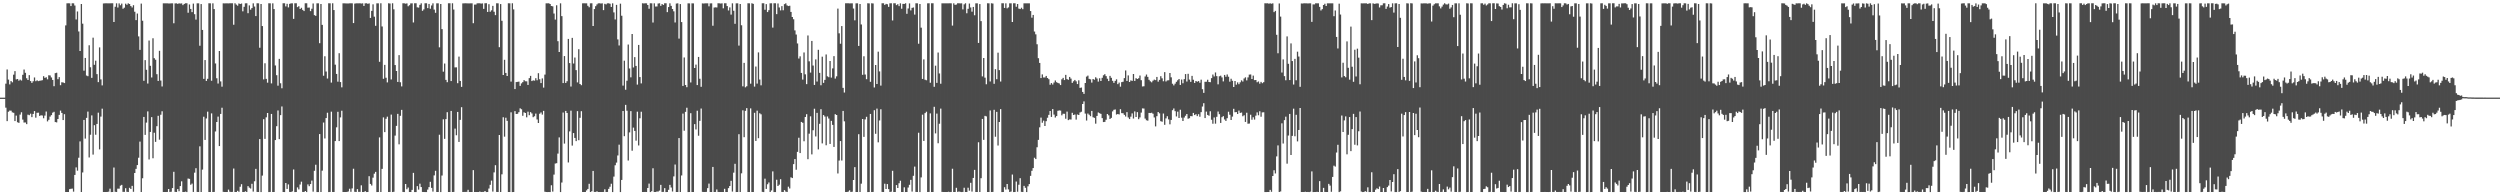 <?xml version="1.0" encoding="UTF-8"?>
<svg xmlns="http://www.w3.org/2000/svg" width="1920" height="150">
  <path d="M0 75.000h1v1.000H0zM1 75.000h1v1.000H1zM2 75.000h1v1.000H2zM3 75.000h1v1.000H3zM4 64.263h1v18.432H4zM5 53.329h1v39.697H5zM6 61.125h1v24.667H6zM7 64.828h1v20.137H7zM8 62.263h1v22.717H8zM9 63.229h1v23.110H9zM10 57.335h1v29.279H10zM11 54.648h1v38.342H11zM12 60.972h1v27.800H12zM13 60.647h1v33.273H13zM14 61.956h1v32.403H14zM15 61.143h1v26.889H15zM16 61.858h1v24.344H16zM17 57.442h1v34.431H17zM18 53.416h1v40.707H18zM19 55.886h1v38.159H19zM20 60.118h1v35.193H20zM21 61.457h1v26.628H21zM22 57.685h1v30.810H22zM23 62.249h1v25.040H23zM24 63.622h1v26.326H24zM25 62.434h1v25.063H25zM26 59.500h1v25.790H26zM27 62.370h1v27.974H27zM28 61.716h1v24.898H28zM29 62.306h1v24.213H29zM30 61.988h1v27.042H30zM31 61.823h1v26.711H31zM32 61.608h1v27.136H32zM33 58.537h1v32.304H33zM34 59.825h1v28.931H34zM35 59.358h1v26.280H35zM36 60.908h1v32.318H36zM37 57.806h1v34.197H37zM38 57.944h1v31.609H38zM39 59.482h1v28.942H39zM40 61.382h1v25.161H40zM41 66.202h1v19.656H41zM42 56.158h1v37.592H42zM43 55.875h1v38.141H43zM44 60.802h1v30.588H44zM45 59.214h1v28.983H45zM46 65.412h1v19.512H46zM47 63.176h1v23.563H47zM48 63.327h1v28.860H48zM49 63.801h1v23.925H49zM50 19.494h1v127.972H50zM51 2.550h1v144.901H51zM52 2.518h1v144.933H52zM53 2.541h1v142.706H53zM54 4.651h1v140.346H54zM55 2.531h1v142.305H55zM56 2.545h1v144.656H56zM57 4.225h1v130.126H57zM58 14.948h1v113.638H58zM59 8.803h1v122.266H59zM60 24.154h1v96.993H60zM61 39.164h1v69.424H61zM62 3.067h1v144.402H62zM63 18.155h1v114.315H63zM64 54.256h1v37.843H64zM65 44.501h1v61.958H65zM66 58.006h1v32.515H66zM67 58.521h1v27.166H67zM68 34.744h1v86.174H68zM69 51.679h1v51.803H69zM70 59.823h1v28.786H70zM71 28.915h1v89.832H71zM72 49.752h1v46.413H72zM73 46.582h1v56.916H73zM74 56.925h1v38.258H74zM75 63.066h1v23.488H75zM76 36.392h1v78.367H76zM77 60.981h1v28.571H77zM78 65.568h1v17.885H78zM79 2.662h1v144.793H79zM80 2.584h1v144.862H80zM81 2.520h1v144.921H81zM82 2.573h1v144.852H82zM83 2.570h1v144.651H83zM84 2.557h1v142.358H84zM85 2.513h1v144.994H85zM86 2.531h1v144.919H86zM87 16.908h1v111.733H87zM88 5.154h1v142.152H88zM89 2.557h1v144.889H89zM90 5.766h1v139.110H90zM91 2.628h1v142.284H91zM92 4.031h1v138.570H92zM93 2.769h1v139.199H93zM94 6.722h1v140.643H94zM95 5.889h1v141.458H95zM96 2.831h1v141.710H96zM97 3.701h1v143.603H97zM98 2.554h1v144.889H98zM99 3.078h1v141.163H99zM100 4.639h1v140.506H100zM101 5.713h1v137.036H101zM102 3.989h1v143.310H102zM103 9.002h1v123.880H103zM104 15.486h1v114.198H104zM105 10.400h1v116.380H105zM106 27.953h1v93.180H106zM107 38.319h1v70.452H107zM108 2.781h1v144.692H108zM109 15.926h1v120.982H109zM110 62.059h1v27.727H110zM111 46.179h1v57.410H111zM112 53.627h1v40.553H112zM113 64.156h1v21.375H113zM114 31.155h1v91.338H114zM115 50.551h1v50.773H115zM116 59.491h1v30.469H116zM117 29.368h1v92.196H117zM118 44.678h1v57.262H118zM119 45.877h1v63.075H119zM120 56.976h1v39.949H120zM121 62.176h1v26.761H121zM122 38.990h1v68.282H122zM123 61.823h1v26.280H123zM124 66.392h1v19.043H124zM125 2.559h1v144.882H125zM126 2.541h1v144.917H126zM127 2.545h1v144.905H127zM128 2.552h1v144.830H128zM129 2.680h1v142.479H129zM130 2.637h1v144.784H130zM131 2.547h1v144.729H131zM132 2.573h1v141.852H132zM133 17.867h1v114.061H133zM134 2.600h1v144.736H134zM135 2.550h1v144.907H135zM136 2.959h1v142.225H136zM137 2.559h1v144.317H137zM138 2.689h1v140.188H138zM139 2.625h1v136.624H139zM140 3.928h1v143.509H140zM141 3.017h1v144.427H141zM142 2.504h1v144.640H142zM143 2.527h1v144.967H143zM144 9.766h1v127.338H144zM145 3.419h1v133.930H145zM146 6.850h1v135.022H146zM147 9.313h1v131.717H147zM148 2.744h1v144.662H148zM149 10.915h1v121.710H149zM150 15.031h1v114.146H150zM151 2.552h1v144.864H151zM152 2.543h1v144.917H152zM153 35.122h1v77.273H153zM154 3.115h1v144.358H154zM155 22.975h1v107.263H155zM156 60.587h1v29.086H156zM157 46.122h1v61.338H157zM158 62.169h1v28.816H158zM159 60.507h1v25.269H159zM160 2.511h1v144.962H160zM161 2.559h1v144.884H161zM162 62.022h1v25.074H162zM163 2.536h1v144.907H163zM164 6.951h1v140.479H164zM165 48.722h1v52.229H165zM166 60.116h1v33.593H166zM167 64.149h1v25.420H167zM168 39.162h1v73.018H168zM169 62.496h1v25.021H169zM170 66.586h1v16.141H170zM171 2.573h1v144.784H171zM172 2.623h1v144.852H172zM173 2.570h1v144.910H173zM174 2.566h1v144.882H174zM175 2.596h1v143.024H175zM176 2.531h1v144.740H176zM177 2.527h1v144.944H177zM178 2.531h1v144.798H178zM179 18.981h1v110.445H179zM180 2.518h1v144.921H180zM181 3.539h1v143.900H181zM182 4.328h1v142.202H182zM183 2.676h1v144.640H183zM184 3.081h1v140.346H184zM185 2.696h1v138.780H185zM186 8.700h1v138.734H186zM187 5.232h1v142.232H187zM188 2.557h1v144.333H188zM189 2.525h1v144.953H189zM190 10.119h1v132.809H190zM191 4.168h1v139.973H191zM192 7.418h1v137.393H192zM193 6.178h1v134.997H193zM194 2.570h1v144.580H194zM195 5.017h1v134.191H195zM196 12.355h1v117.352H196zM197 2.509h1v144.917H197zM198 2.554h1v144.921H198zM199 36.676h1v70.123H199zM200 3.051h1v144.434H200zM201 20.029h1v114.846H201zM202 60.965h1v30.563H202zM203 48.571h1v58.079H203zM204 60.567h1v29.519H204zM205 63.480h1v23.312H205zM206 2.488h1v145.008H206zM207 2.559h1v144.848H207zM208 64.066h1v23.435H208zM209 2.543h1v144.907H209zM210 6.940h1v140.495H210zM211 50.272h1v57.291H211zM212 57.729h1v39.169H212zM213 65.817h1v18.999H213zM214 45.211h1v61.656H214zM215 63.945h1v24.465H215zM216 67.797h1v13.953H216zM217 2.493h1v144.981H217zM218 2.520h1v144.969H218zM219 4.891h1v135.656H219zM220 2.937h1v142.142H220zM221 5.690h1v135.931H221zM222 2.975h1v144.429H222zM223 2.545h1v144.930H223zM224 2.534h1v144.484H224zM225 14.477h1v115.656H225zM226 2.499h1v144.999H226zM227 2.502h1v144.967H227zM228 5.459h1v138.485H228zM229 4.768h1v140.696H229zM230 6.898h1v134.832H230zM231 6.008h1v133.514H231zM232 7.587h1v139.833H232zM233 8.517h1v138.950H233zM234 2.520h1v144.175H234zM235 2.486h1v144.997H235zM236 5.901h1v135.736H236zM237 5.791h1v137.224H237zM238 8.565h1v132.797H238zM239 6.704h1v132.008H239zM240 2.648h1v144.569H240zM241 11.618h1v119.540H241zM242 12.174h1v114.320H242zM243 2.534h1v144.951H243zM244 2.534h1v144.960H244zM245 33.202h1v69.779H245zM246 3.078h1v144.358H246zM247 19.093h1v111.976H247zM248 58.143h1v35.973H248zM249 43.197h1v63.160H249zM250 54.964h1v35.694H250zM251 60.308h1v26.266H251zM252 2.529h1v144.965H252zM253 2.570h1v144.843H253zM254 63.462h1v22.321H254zM255 2.525h1v144.905H255zM256 7.706h1v139.769H256zM257 49.679h1v58.678H257zM258 56.795h1v40.977H258zM259 62.725h1v23.122H259zM260 40.867h1v67.479H260zM261 63.016h1v27.155H261zM262 67.067h1v17.974H262zM263 2.582h1v144.857H263zM264 2.563h1v144.896H264zM265 2.596h1v144.880H265zM266 2.644h1v144.775H266zM267 2.657h1v144.363H267zM268 2.541h1v142.426H268zM269 2.520h1v144.807H269zM270 2.559h1v142.142H270zM271 17.715h1v111.852H271zM272 2.790h1v144.525H272zM273 2.538h1v144.930H273zM274 2.557h1v142.678H274zM275 2.543h1v144.820H275zM276 2.522h1v144.843H276zM277 2.724h1v139.597H277zM278 2.559h1v144.873H278zM279 4.582h1v142.868H279zM280 2.534h1v144.276H280zM281 2.531h1v144.955H281zM282 2.905h1v144.573H282zM283 2.586h1v132.713H283zM284 13.779h1v127.462H284zM285 8.370h1v134.122H285zM286 3.305h1v133.145H286zM287 12.811h1v120.547H287zM288 19.796h1v112.207H288zM289 2.538h1v144.965H289zM290 2.536h1v144.930H290zM291 47.484h1v58.035H291zM292 2.529h1v144.926H292zM293 20.309h1v109.389H293zM294 60.532h1v29.606H294zM295 49.796h1v51.672H295zM296 59.715h1v31.515H296zM297 63.300h1v26.294H297zM298 2.499h1v144.958H298zM299 2.692h1v144.715H299zM300 61.015h1v26.992H300zM301 2.515h1v144.967H301zM302 7.164h1v140.147H302zM303 49.960h1v54.172H303zM304 54.524h1v42.126H304zM305 62.901h1v24.568H305zM306 42.332h1v68.509H306zM307 63.158h1v25.768H307zM308 66.346h1v18.047H308zM309 2.495h1v144.907H309zM310 2.534h1v144.978H310zM311 2.831h1v138.460H311zM312 2.607h1v142.760H312zM313 4.820h1v139.211H313zM314 3.978h1v143.465H314zM315 2.589h1v144.862H315zM316 2.534h1v143.282H316zM317 17.271h1v115.466H317zM318 2.511h1v144.978H318zM319 2.504h1v144.985H319zM320 5.640h1v137.288H320zM321 5.855h1v139.771H321zM322 3.756h1v137.297H322zM323 2.566h1v141.090H323zM324 8.299h1v139.098H324zM325 7.205h1v140.234H325zM326 2.520h1v144.962H326zM327 2.513h1v144.978H327zM328 6.242h1v139.371H328zM329 3.010h1v140.698H329zM330 6.695h1v132.951H330zM331 4.216h1v140.064H331zM332 2.561h1v144.571H332zM333 7.388h1v127.297H333zM334 9.817h1v121.335H334zM335 2.545h1v144.912H335zM336 2.541h1v144.912H336zM337 36.374h1v67.085H337zM338 3.085h1v144.399H338zM339 22.353h1v112.479H339zM340 55.019h1v36.637H340zM341 48.814h1v57.811H341zM342 61.324h1v30.164H342zM343 63.146h1v23.023H343zM344 2.525h1v144.951H344zM345 2.531h1v144.903H345zM346 62.283h1v22.913H346zM347 2.522h1v144.946H347zM348 7.324h1v140.078H348zM349 51.766h1v47.003H349zM350 51.720h1v52.160H350zM351 63.881h1v22.062H351zM352 43.462h1v65.527H352zM353 62.132h1v29.922H353zM354 66.694h1v15.628H354zM355 2.605h1v144.841H355zM356 2.570h1v144.827H356zM357 2.529h1v144.891H357zM358 2.563h1v144.795H358zM359 2.609h1v143.156H359zM360 2.614h1v144.825H360zM361 2.554h1v144.926H361zM362 2.561h1v144.901H362zM363 17.828h1v112.839H363zM364 3.527h1v143.923H364zM365 3.495h1v143.944H365zM366 2.570h1v144.878H366zM367 2.506h1v144.930H367zM368 2.520h1v144.571H368zM369 2.744h1v144.708H369zM370 2.630h1v144.768H370zM371 6.818h1v140.609H371zM372 2.515h1v144.159H372zM373 2.479h1v145.004H373zM374 9.142h1v138.306H374zM375 3.202h1v141.600H375zM376 8.990h1v132.953H376zM377 7.910h1v130.769H377zM378 4.516h1v142.655H378zM379 9.032h1v123.349H379zM380 11.618h1v115.263H380zM381 2.529h1v144.875H381zM382 2.554h1v144.926H382zM383 36.262h1v67.417H383zM384 3.138h1v144.342H384zM385 15.962h1v117.938H385zM386 57.582h1v32.492H386zM387 45.902h1v59.081H387zM388 55.991h1v34.422H388zM389 58.367h1v34.449H389zM390 2.511h1v144.965H390zM391 2.547h1v144.894H391zM392 62.679h1v23.605H392zM393 2.520h1v144.965H393zM394 7.235h1v140.211H394zM395 68.399h1v16.974H395zM396 63.025h1v24.504H396zM397 62.899h1v24.500H397zM398 62.663h1v23.524H398zM399 65.955h1v17.258H399zM400 64.073h1v19.828H400zM401 63.089h1v25.864H401zM402 61.562h1v24.733H402zM403 62.418h1v24.385H403zM404 62.453h1v27.679H404zM405 65.250h1v20.512H405zM406 60.029h1v28.452H406zM407 58.244h1v27.859H407zM408 62.247h1v24.909H408zM409 61.716h1v28.290H409zM410 61.929h1v27.340H410zM411 60.068h1v27.177H411zM412 61.645h1v30.087H412zM413 56.197h1v38.260H413zM414 60.896h1v26.450H414zM415 63.776h1v22.593H415zM416 60.189h1v27.821H416zM417 67.291h1v17.841H417zM418 57.319h1v89.909H418zM419 2.543h1v144.937H419zM420 2.534h1v144.949H420zM421 2.525h1v144.923H421zM422 3.072h1v144.413H422zM423 4.630h1v137.659H423zM424 4.868h1v142.257H424zM425 10.391h1v123.692H425zM426 15.038h1v110.566H426zM427 4.021h1v121.305H427zM428 31.629h1v86.359H428zM429 39.924h1v65.600H429zM430 2.570h1v144.930H430zM431 12.383h1v127.796H431zM432 63.805h1v22.616H432zM433 43.076h1v67.211H433zM434 63.668h1v21.547H434zM435 62.336h1v24.465H435zM436 29.906h1v94.853H436zM437 48.438h1v52.467H437zM438 66.451h1v18.562H438zM439 29.095h1v82.727H439zM440 48.811h1v53.403H440zM441 44.160h1v61.787H441zM442 53.867h1v54.540H442zM443 63.281h1v22.089H443zM444 37.788h1v69.862H444zM445 64.487h1v25.974H445zM446 65.453h1v19.958H446zM447 2.573h1v144.875H447zM448 2.529h1v144.926H448zM449 2.547h1v144.914H449zM450 2.559h1v143.653H450zM451 4.445h1v140.657H451zM452 5.576h1v135.599H452zM453 2.547h1v144.887H453zM454 2.518h1v144.392H454zM455 19.956h1v111.333H455zM456 6.988h1v140.417H456zM457 4.779h1v142.621H457zM458 3.369h1v143.598H458zM459 2.547h1v144.917H459zM460 2.529h1v144.917H460zM461 2.721h1v144.745H461zM462 2.557h1v144.923H462zM463 7.784h1v139.629H463zM464 2.921h1v142.500H464zM465 3.387h1v144.063H465zM466 2.563h1v144.862H466zM467 2.525h1v142.506H467zM468 2.875h1v140.559H468zM469 5.331h1v135.752H469zM470 2.579h1v144.912H470zM471 9.517h1v126.121H471zM472 14.953h1v111.994H472zM473 3.719h1v121.170H473zM474 30.233h1v89.156H474zM475 34.911h1v76.208H475zM476 2.802h1v144.688H476zM477 12.069h1v126.109H477zM478 65.728h1v19.508H478zM479 46.614h1v57.978H479zM480 68.930h1v11.593H480zM481 62.027h1v23.021H481zM482 34.190h1v89.099H482zM483 52.590h1v49.113H483zM484 59.409h1v25.962H484zM485 26.127h1v89.626H485zM486 51.823h1v46.156H486zM487 43.856h1v56.719H487zM488 50.617h1v57.417H488zM489 64.996h1v20.757H489zM490 34.511h1v77.181H490zM491 59.205h1v31.620H491zM492 64.066h1v21.728H492zM493 2.522h1v144.949H493zM494 2.664h1v144.770H494zM495 2.529h1v144.873H495zM496 2.552h1v144.880H496zM497 3.857h1v140.513H497zM498 6.702h1v134.310H498zM499 2.502h1v144.990H499zM500 2.550h1v144.347H500zM501 17.315h1v111.912H501zM502 2.584h1v144.871H502zM503 5.026h1v142.417H503zM504 4.951h1v142.140H504zM505 2.735h1v144.379H505zM506 2.520h1v143.871H506zM507 4.520h1v137.437H507zM508 3.111h1v144.283H508zM509 3.811h1v143.548H509zM510 2.522h1v141.980H510zM511 2.513h1v144.976H511zM512 9.327h1v138.139H512zM513 5.427h1v140.325H513zM514 2.563h1v139.407H514zM515 4.509h1v139.506H515zM516 6.894h1v140.179H516zM517 8.679h1v126.780H517zM518 17.265h1v109.092H518zM519 2.689h1v144.754H519zM520 2.538h1v144.917H520zM521 29.624h1v76.392H521zM522 3.124h1v144.356H522zM523 16.969h1v117.776H523zM524 65.998h1v21.243H524zM525 44.126h1v56.296H525zM526 65.291h1v20.609H526zM527 66.950h1v15.795H527zM528 2.545h1v144.939H528zM529 2.616h1v144.850H529zM530 63.338h1v23.575H530zM531 2.554h1v144.910H531zM532 2.623h1v144.855H532zM533 52.199h1v43.117H533zM534 49.626h1v49.812H534zM535 65.334h1v19.725H535zM536 43.700h1v60.526H536zM537 60.455h1v32.378H537zM538 66.666h1v16.688H538zM539 2.600h1v144.733H539zM540 2.715h1v144.743H540zM541 2.547h1v144.921H541zM542 2.545h1v144.811H542zM543 2.538h1v141.934H543zM544 4.845h1v136.139H544zM545 2.602h1v144.846H545zM546 2.552h1v144.919H546zM547 19.757h1v108.453H547zM548 5.766h1v141.669H548zM549 5.640h1v141.776H549zM550 5.711h1v139.790H550zM551 2.513h1v144.868H551zM552 2.559h1v144.903H552zM553 2.696h1v144.736H553zM554 2.545h1v144.919H554zM555 6.413h1v141.023H555zM556 2.520h1v142.470H556zM557 2.506h1v144.971H557zM558 4.651h1v142.804H558zM559 8.018h1v136.459H559zM560 5.704h1v137.121H560zM561 11.201h1v127.670H561zM562 2.559h1v144.571H562zM563 8.224h1v124.397H563zM564 18.279h1v107.545H564zM565 2.536h1v144.946H565zM566 2.536h1v144.935H566zM567 35.035h1v68.010H567zM568 3.067h1v144.399H568zM569 19.402h1v113.731H569zM570 66.280h1v18.475H570zM571 48.280h1v57.072H571zM572 67.056h1v18.089H572zM573 66.264h1v16.784H573zM574 2.499h1v144.974H574zM575 2.579h1v144.859H575zM576 64.252h1v19.006H576zM577 2.504h1v144.955H577zM578 2.966h1v144.482H578zM579 66.515h1v20.123H579zM580 51.084h1v57.166H580zM581 64.197h1v20.794H581zM582 40.260h1v65.870H582zM583 61.075h1v25.937H583zM584 65.549h1v22.272H584zM585 2.511h1v144.857H585zM586 2.520h1v144.962H586zM587 7.494h1v129.733H587zM588 3.186h1v141.904H588zM589 9.272h1v132.234H589zM590 7.848h1v132.285H590zM591 2.561h1v144.907H591zM592 2.527h1v143.756H592zM593 21.204h1v110.413H593zM594 2.518h1v144.983H594zM595 2.509h1v144.987H595zM596 10.844h1v127.194H596zM597 2.676h1v140.158H597zM598 5.738h1v136.079H598zM599 7.997h1v129.634H599zM600 4.692h1v142.692H600zM601 7.871h1v139.579H601zM602 3.163h1v142.877H602zM603 2.559h1v144.585H603zM604 4.124h1v143.330H604zM605 4.642h1v138.723H605zM606 4.411h1v140.334H606zM607 9.148h1v127.057H607zM608 13.071h1v123.660H608zM609 14.774h1v111.303H609zM610 23.339h1v98.808H610zM611 26.495h1v103.837H611zM612 33.403h1v83.210H612zM613 44.930h1v60.844H613zM614 43.247h1v74.316H614zM615 56.033h1v37.635H615zM616 61.111h1v33.188H616zM617 40.283h1v68.207H617zM618 57.092h1v32.769H618zM619 64.611h1v23.085H619zM620 27.260h1v95.018H620zM621 47.113h1v55.563H621zM622 55.735h1v33.609H622zM623 31.421h1v87.135H623zM624 50.345h1v49.709H624zM625 65.238h1v18.292H625zM626 45.616h1v59.193H626zM627 62.640h1v24.033H627zM628 38.251h1v76.465H628zM629 55.984h1v39.100H629zM630 65.497h1v18.359H630zM631 43.536h1v66.586H631zM632 63.650h1v24.703H632zM633 61.317h1v28.189H633zM634 41.819h1v69.765H634zM635 58.610h1v30.835H635zM636 59.264h1v31.780H636zM637 46.868h1v63.684H637zM638 59.605h1v33.202H638zM639 52.554h1v43.350H639zM640 43.117h1v69.738H640zM641 60.356h1v27.338H641zM642 58.626h1v29.686H642zM643 6.628h1v126.590H643zM644 25.619h1v97.696H644zM645 33.563h1v74.780H645zM646 20.020h1v103.281H646zM647 67.504h1v17.715H647zM648 71.077h1v22.101H648zM649 2.518h1v144.955H649zM650 2.513h1v144.944H650zM651 2.525h1v144.635H651zM652 2.586h1v143.603H652zM653 2.550h1v144.919H653zM654 2.543h1v144.695H654zM655 6.539h1v131.683H655zM656 15.614h1v112.727H656zM657 2.550h1v144.882H657zM658 2.547h1v144.910H658zM659 35.275h1v67.809H659zM660 3.062h1v144.415H660zM661 18.777h1v122.264H661zM662 57.429h1v33.968H662zM663 43.201h1v61.926H663zM664 57.227h1v34.467H664zM665 60.816h1v28.912H665zM666 2.515h1v144.969H666zM667 2.589h1v144.880H667zM668 62.805h1v24.678H668zM669 2.502h1v144.960H669zM670 2.678h1v144.729H670zM671 67.191h1v17.427H671zM672 49.924h1v52.837H672zM673 64.490h1v18.896H673zM674 39.688h1v69.605H674zM675 54.819h1v37.692H675zM676 65.726h1v18.214H676zM677 2.513h1v144.907H677zM678 2.506h1v144.969H678zM679 3.806h1v137.322H679zM680 2.985h1v142.177H680zM681 3.266h1v138.116H681zM682 5.294h1v139.943H682zM683 2.570h1v144.896H683zM684 2.531h1v144.665H684zM685 15.697h1v115.478H685zM686 2.499h1v144.981H686zM687 2.509h1v144.958H687zM688 3.934h1v138.185H688zM689 3.211h1v141.181H689zM690 4.720h1v136.008H690zM691 2.573h1v136.217H691zM692 6.690h1v140.781H692zM693 2.969h1v144.473H693zM694 2.996h1v140.861H694zM695 2.497h1v144.985H695zM696 10.597h1v136.851H696zM697 6.521h1v137.519H697zM698 2.589h1v139.325H698zM699 7.970h1v130.190H699zM700 6.026h1v141.119H700zM701 5.740h1v129.284H701zM702 11.195h1v116.755H702zM703 2.529h1v144.878H703zM704 2.543h1v144.905H704zM705 33.579h1v68.349H705zM706 3.074h1v144.418H706zM707 21.240h1v115.002H707zM708 60.610h1v27.480H708zM709 45.641h1v62.576H709zM710 61.230h1v25.665H710zM711 61.629h1v24.204H711zM712 2.538h1v144.937H712zM713 2.522h1v144.878H713zM714 63.517h1v23.557H714zM715 2.518h1v144.958H715zM716 2.518h1v144.926H716zM717 66.646h1v15.374H717zM718 50.434h1v52.025H718zM719 63.652h1v23.595H719zM720 40.350h1v69.669H720zM721 56.406h1v38.622H721zM722 64.300h1v19.105H722zM723 2.566h1v144.814H723zM724 2.584h1v144.855H724zM725 2.550h1v144.919H725zM726 2.563h1v144.882H726zM727 2.568h1v144.891H727zM728 2.550h1v144.678H728zM729 2.531h1v144.985H729zM730 2.541h1v144.850H730zM731 19.663h1v109.946H731zM732 2.541h1v144.928H732zM733 3.715h1v143.726H733zM734 3.490h1v140.753H734zM735 2.520h1v144.855H735zM736 2.511h1v144.582H736zM737 2.596h1v144.765H737zM738 2.536h1v144.962H738zM739 7.219h1v140.206H739zM740 3.339h1v140.824H740zM741 2.522h1v144.944H741zM742 10.165h1v137.283H742zM743 6.761h1v137.393H743zM744 2.721h1v143.733H744zM745 5.727h1v134.658H745zM746 8.970h1v138.165H746zM747 5.338h1v131.319H747zM748 11.744h1v118.714H748zM749 2.545h1v144.898H749zM750 2.566h1v144.903H750zM751 32.970h1v76.279H751zM752 3.138h1v144.340H752zM753 16.237h1v120.618H753zM754 58.656h1v32.691H754zM755 44.568h1v62.858H755zM756 59.628h1v29.343H756zM757 64.712h1v24.669H757zM758 2.518h1v144.951H758zM759 2.563h1v144.917H759zM760 62.583h1v22.243H760zM761 2.506h1v144.955H761zM762 2.708h1v144.717H762zM763 64.343h1v20.000H763zM764 53.130h1v51.858H764zM765 60.809h1v25.095H765zM766 40.437h1v71.326H766zM767 53.867h1v39.807H767zM768 62.611h1v21.197H768zM769 2.504h1v144.990H769zM770 2.525h1v144.944H770zM771 6.107h1v137.684H771zM772 2.545h1v143.031H772zM773 6.400h1v134.910H773zM774 5.706h1v139.728H774zM775 2.563h1v144.917H775zM776 2.550h1v144.566H776zM777 16.873h1v117.146H777zM778 2.522h1v144.960H778zM779 2.518h1v144.958H779zM780 5.159h1v134.278H780zM781 3.076h1v144.184H781zM782 6.617h1v135.239H782zM783 6.940h1v129.929H783zM784 5.935h1v141.442H784zM785 7.075h1v140.366H785zM786 2.545h1v140.195H786zM787 2.563h1v141.653H787zM788 2.570h1v144.923H788zM789 2.561h1v140.520H789zM790 2.547h1v138.799H790zM791 8.512h1v126.576H791zM792 13.548h1v117.604H792zM793 11.485h1v117.567H793zM794 24.202h1v96.934H794zM795 26.392h1v95.750H795zM796 33.989h1v79.088H796zM797 44.675h1v62.757H797zM798 48.308h1v49.496H798zM799 59.944h1v30.396H799zM800 57.161h1v37.081H800zM801 59.475h1v33.197H801zM802 59.496h1v37.262H802zM803 58.328h1v34.753H803zM804 59.917h1v30.519H804zM805 60.848h1v27.363H805zM806 65.083h1v20.158H806zM807 63.776h1v26.044H807zM808 64.902h1v18.869H808zM809 63.361h1v24.641H809zM810 61.784h1v28.468H810zM811 63.128h1v26.026H811zM812 63.689h1v21.384H812zM813 64.117h1v20.679H813zM814 65.343h1v19.606H814zM815 60.919h1v27.642H815zM816 59.791h1v27.534H816zM817 61.466h1v25.909H817zM818 57.516h1v33.650H818zM819 60.766h1v24.932H819zM820 61.279h1v31.000H820zM821 59.090h1v32.588H821zM822 60.368h1v31.407H822zM823 63.634h1v22.998H823zM824 62.402h1v25.930H824zM825 61.379h1v26.548H825zM826 62.460h1v29.382H826zM827 64.552h1v23.346H827zM828 61.691h1v26.642H828zM829 67.497h1v18.887H829zM830 67.200h1v18.636H830zM831 70.589h1v9.299H831zM832 72.095h1v5.770H832zM833 63.723h1v23.518H833zM834 58.836h1v33.751H834zM835 58.070h1v29.128H835zM836 60.580h1v27.544H836zM837 60.942h1v28.281H837zM838 63.441h1v21.764H838zM839 60.683h1v29.382H839zM840 61.226h1v29.320H840zM841 59.315h1v35.674H841zM842 60.324h1v28.736H842zM843 62.686h1v23.676H843zM844 60.088h1v26.836H844zM845 62.233h1v25.227H845zM846 59.752h1v30.961H846zM847 57.809h1v35.921H847zM848 56.973h1v36.623H848zM849 58.452h1v33.506H849zM850 60.471h1v27.058H850zM851 62.272h1v26.321H851zM852 58.257h1v33.154H852zM853 59.731h1v30.769H853zM854 62.068h1v23.481H854zM855 63.618h1v20.684H855zM856 62.084h1v21.993H856zM857 60.931h1v27.006H857zM858 64.597h1v22.971H858zM859 63.462h1v24.456H859zM860 66.543h1v17.306H860zM861 63.073h1v23.795H861zM862 62.773h1v24.218H862zM863 60.004h1v28.221H863zM864 54.103h1v35.408H864zM865 62.169h1v23.957H865zM866 57.916h1v32.281H866zM867 62.981h1v28.439H867zM868 61.748h1v27.855H868zM869 62.121h1v24.953H869zM870 56.847h1v34.179H870zM871 62.139h1v23.421H871zM872 60.081h1v29.768H872zM873 60.670h1v25.445H873zM874 60.084h1v31.441H874zM875 58.006h1v32.151H875zM876 61.613h1v24.866H876zM877 66.399h1v16.864H877zM878 66.234h1v17.130H878zM879 58.724h1v32.339H879zM880 57.234h1v35.133H880zM881 59.045h1v33.634H881zM882 61.288h1v25.436H882zM883 62.487h1v24.344H883zM884 63.238h1v23.339H884zM885 61.956h1v25.401H885zM886 61.130h1v29.075H886zM887 61.553h1v35.543H887zM888 59.106h1v30.141H888zM889 62.734h1v23.307H889zM890 61.347h1v25.708H890zM891 58.498h1v34.573H891zM892 60.175h1v33.323H892zM893 62.409h1v24.760H893zM894 55.385h1v40.443H894zM895 62.544h1v28.395H895zM896 61.766h1v27.500H896zM897 61.665h1v30.009H897zM898 56.069h1v39.400H898zM899 59.367h1v32.755H899zM900 64.318h1v20.334H900zM901 65.600h1v17.679H901zM902 64.263h1v21.128H902zM903 62.846h1v26.580H903zM904 61.636h1v24.122H904zM905 60.670h1v29.949H905zM906 65.224h1v19.036H906zM907 61.100h1v29.290H907zM908 63.952h1v28.974H908zM909 60.780h1v29.487H909zM910 56.882h1v32.000H910zM911 62.636h1v24.937H911zM912 56.694h1v34.502H912zM913 61.127h1v29.642H913zM914 62.860h1v26.273H914zM915 58.276h1v31.016H915zM916 61.212h1v25.516H916zM917 63.709h1v24.651H917zM918 62.189h1v25.534H918zM919 62.796h1v26.404H919zM920 62.260h1v25.461H920zM921 63.540h1v26.127H921zM922 61.192h1v24.911H922zM923 68.495h1v13.342H923zM924 71.310h1v7.922H924zM925 62.826h1v27.837H925zM926 62.771h1v22.929H926zM927 61.219h1v27.031H927zM928 62.965h1v25.939H928zM929 63.123h1v22.339H929zM930 59.999h1v31.945H930zM931 57.257h1v37.775H931zM932 58.722h1v31.483H932zM933 55.666h1v39.292H933zM934 58.472h1v31.217H934zM935 64.758h1v20.899H935zM936 58.550h1v29.178H936zM937 58.134h1v36.255H937zM938 59.443h1v30.551H938zM939 62.489h1v26.708H939zM940 57.527h1v34.204H940zM941 58.946h1v33.952H941zM942 57.209h1v33.586H942zM943 58.907h1v26.921H943zM944 62.732h1v25.399H944zM945 60.457h1v31.725H945zM946 62.064h1v27.466H946zM947 66.795h1v16.772H947zM948 62.203h1v23.996H948zM949 65.039h1v21.023H949zM950 63.258h1v24.280H950zM951 64.682h1v20.240H951zM952 63.213h1v23.513H952zM953 61.672h1v24.733H953zM954 62.599h1v26.672H954zM955 60.237h1v28.265H955zM956 59.399h1v34.238H956zM957 61.723h1v24.882H957zM958 59.459h1v35.555H958zM959 57.301h1v37.592H959zM960 57.198h1v30.936H960zM961 60.672h1v31.288H961zM962 58.076h1v31.991H962zM963 61.551h1v30.281H963zM964 61.432h1v27.386H964zM965 63.197h1v23.101H965zM966 62.574h1v25.937H966zM967 64.252h1v21.208H967zM968 62.878h1v26.779H968zM969 63.881h1v22.417H969zM970 63.121h1v23.078H970zM971 2.511h1v144.983H971zM972 2.547h1v144.937H972zM973 2.525h1v144.953H973zM974 2.806h1v144.630H974zM975 2.570h1v143.223H975zM976 2.859h1v144.420H976zM977 2.541h1v132.639H977zM978 9.299h1v121.484H978zM979 8.338h1v124.905H979zM980 26.733h1v93.356H980zM981 40.894h1v70.789H981zM982 2.639h1v144.820H982zM983 12.744h1v134.306H983zM984 55.708h1v39.004H984zM985 45.623h1v64.606H985zM986 58.484h1v33.788H986zM987 61.622h1v27.967H987zM988 27.933h1v97.765H988zM989 49.013h1v55.074H989zM990 61.507h1v26.008H990zM991 33.332h1v85.700H991zM992 46.880h1v57.468H992zM993 64.902h1v18.549H993zM994 45.195h1v59.457H994zM995 61.624h1v26.566H995zM996 39.697h1v68.882H996zM997 43.396h1v56.419H997zM998 66.664h1v16.290H998zM999 2.676h1v144.802H999zM1000 2.717h1v144.738H1000zM1001 2.531h1v144.939H1001zM1002 2.557h1v144.690H1002zM1003 2.559h1v144.891H1003zM1004 2.637h1v144.786H1004zM1005 2.536h1v144.962H1005zM1006 2.547h1v144.646H1006zM1007 16.772h1v114.864H1007zM1008 3.387h1v144.095H1008zM1009 3.374h1v144.097H1009zM1010 2.525h1v144.935H1010zM1011 2.570h1v144.708H1011zM1012 2.559h1v144.880H1012zM1013 5.267h1v133.834H1013zM1014 8.057h1v139.400H1014zM1015 7.011h1v140.442H1015zM1016 3.815h1v140.485H1016zM1017 2.882h1v144.534H1017zM1018 4.633h1v142.811H1018zM1019 2.550h1v144.914H1019zM1020 2.550h1v138.643H1020zM1021 2.550h1v139.973H1021zM1022 2.534h1v144.770H1022zM1023 2.563h1v133.308H1023zM1024 12.417h1v114.821H1024zM1025 8.025h1v119.925H1025zM1026 28.388h1v88.733H1026zM1027 37.205h1v74.000H1027zM1028 2.797h1v144.695H1028zM1029 11.179h1v135.752H1029zM1030 59.420h1v29.322H1030zM1031 48.161h1v53.206H1031zM1032 58.411h1v34.053H1032zM1033 59.365h1v30.011H1033zM1034 31.773h1v86.767H1034zM1035 52.050h1v51.478H1035zM1036 61.164h1v28.750H1036zM1037 20.451h1v95.620H1037zM1038 51.235h1v47.942H1038zM1039 62.812h1v24.646H1039zM1040 38.219h1v72.958H1040zM1041 58.729h1v31.162H1041zM1042 37.397h1v74.258H1042zM1043 44.282h1v56.543H1043zM1044 64.735h1v20.911H1044zM1045 2.547h1v144.605H1045zM1046 2.600h1v144.901H1046zM1047 2.575h1v144.891H1047zM1048 2.541h1v144.260H1048zM1049 2.570h1v144.781H1049zM1050 3.078h1v140.783H1050zM1051 2.534h1v144.951H1051zM1052 2.538h1v144.914H1052zM1053 15.484h1v116.821H1053zM1054 2.547h1v144.919H1054zM1055 2.962h1v144.514H1055zM1056 2.834h1v142.827H1056zM1057 2.552h1v142.035H1057zM1058 2.696h1v142.502H1058zM1059 5.708h1v137.556H1059zM1060 4.092h1v143.344H1060zM1061 4.051h1v143.383H1061zM1062 2.563h1v141.838H1062zM1063 2.506h1v144.992H1063zM1064 6.828h1v140.641H1064zM1065 5.035h1v138.682H1065zM1066 3.117h1v139.410H1066zM1067 5.825h1v132.408H1067zM1068 5.422h1v141.637H1068zM1069 2.541h1v137.235H1069zM1070 9.677h1v124.118H1070zM1071 2.566h1v144.926H1071zM1072 2.522h1v144.967H1072zM1073 36.090h1v93.784H1073zM1074 3.067h1v144.404H1074zM1075 13.671h1v133.115H1075zM1076 61.279h1v26.015H1076zM1077 45.110h1v59.676H1077zM1078 59.100h1v29.285H1078zM1079 61.684h1v24.429H1079zM1080 2.495h1v144.983H1080zM1081 2.678h1v144.756H1081zM1082 62.084h1v23.918H1082zM1083 2.481h1v144.987H1083zM1084 2.623h1v144.646H1084zM1085 67.639h1v19.157H1085zM1086 47.141h1v56.618H1086zM1087 63.309h1v24.058H1087zM1088 42.423h1v57.440H1088zM1089 44.682h1v60.688H1089zM1090 66.948h1v15.644H1090zM1091 2.602h1v144.624H1091zM1092 2.678h1v144.781H1092zM1093 2.541h1v144.935H1093zM1094 2.557h1v144.884H1094zM1095 2.625h1v144.807H1095zM1096 2.829h1v142.207H1096zM1097 2.582h1v144.889H1097zM1098 2.543h1v144.880H1098zM1099 16.521h1v114.306H1099zM1100 4.358h1v143.111H1100zM1101 3.284h1v144.159H1101zM1102 2.559h1v143.877H1102zM1103 2.547h1v144.681H1103zM1104 2.545h1v144.898H1104zM1105 4.841h1v136.489H1105zM1106 6.452h1v141.012H1106zM1107 5.079h1v142.300H1107zM1108 3.511h1v141.966H1108zM1109 2.513h1v144.953H1109zM1110 3.307h1v144.141H1110zM1111 3.436h1v139.851H1111zM1112 2.760h1v142.655H1112zM1113 6.725h1v137.343H1113zM1114 5.695h1v141.499H1114zM1115 3.788h1v132.262H1115zM1116 13.209h1v114.532H1116zM1117 2.543h1v144.903H1117zM1118 2.538h1v144.930H1118zM1119 35.355h1v94.045H1119zM1120 2.538h1v144.944H1120zM1121 11.293h1v136.020H1121zM1122 61.022h1v28.210H1122zM1123 41.103h1v69.537H1123zM1124 60.420h1v32.655H1124zM1125 62.624h1v29.606H1125zM1126 2.525h1v144.965H1126zM1127 2.669h1v144.775H1127zM1128 60.157h1v31.588H1128zM1129 2.495h1v144.983H1129zM1130 2.575h1v144.873H1130zM1131 66.902h1v16.090H1131zM1132 48.825h1v56.909H1132zM1133 64.023h1v23.284H1133zM1134 50.878h1v57.488H1134zM1135 41.105h1v63.357H1135zM1136 65.064h1v21.348H1136zM1137 2.547h1v144.903H1137zM1138 2.495h1v144.990H1138zM1139 3.625h1v141.563H1139zM1140 2.776h1v142.232H1140zM1141 4.216h1v138.874H1141zM1142 3.417h1v140.417H1142zM1143 2.527h1v144.974H1143zM1144 2.543h1v144.823H1144zM1145 16.166h1v116.512H1145zM1146 2.511h1v144.949H1146zM1147 2.502h1v144.983H1147zM1148 6.931h1v134.512H1148zM1149 2.589h1v142.225H1149zM1150 2.728h1v141.600H1150zM1151 4.765h1v134.042H1151zM1152 5.308h1v142.106H1152zM1153 7.317h1v140.128H1153zM1154 3.790h1v143.653H1154zM1155 2.515h1v144.992H1155zM1156 2.824h1v144.628H1156zM1157 6.342h1v135.464H1157zM1158 3.646h1v140.046H1158zM1159 5.681h1v137.235H1159zM1160 5.619h1v141.506H1160zM1161 2.531h1v134.207H1161zM1162 14.763h1v115.560H1162zM1163 2.541h1v144.933H1163zM1164 2.550h1v144.907H1164zM1165 37.200h1v92.754H1165zM1166 3.220h1v144.289H1166zM1167 7.590h1v139.812H1167zM1168 56.834h1v36.974H1168zM1169 51.242h1v56.710H1169zM1170 61.469h1v30.757H1170zM1171 62.267h1v29.876H1171zM1172 2.525h1v144.960H1172zM1173 2.547h1v144.946H1173zM1174 60.896h1v27.296H1174zM1175 2.525h1v144.949H1175zM1176 2.616h1v144.765H1176zM1177 65.989h1v20.522H1177zM1178 49.853h1v52.180H1178zM1179 64.327h1v21.996H1179zM1180 67.685h1v16.468H1180zM1181 42.080h1v62.302H1181zM1182 66.882h1v16.679H1182zM1183 2.630h1v144.839H1183zM1184 2.506h1v144.946H1184zM1185 2.552h1v144.896H1185zM1186 2.527h1v144.880H1186zM1187 2.554h1v144.880H1187zM1188 2.561h1v144.875H1188zM1189 2.563h1v144.919H1189zM1190 2.513h1v144.873H1190zM1191 16.603h1v113.981H1191zM1192 4.765h1v142.664H1192zM1193 6.695h1v140.746H1193zM1194 2.506h1v143.841H1194zM1195 2.561h1v144.830H1195zM1196 2.566h1v144.898H1196zM1197 2.513h1v144.912H1197zM1198 2.563h1v144.868H1198zM1199 5.427h1v141.989H1199zM1200 4.124h1v141.179H1200zM1201 2.495h1v144.985H1201zM1202 2.534h1v144.923H1202zM1203 3.488h1v139.229H1203zM1204 3.008h1v138.311H1204zM1205 10.954h1v131.440H1205zM1206 4.939h1v142.193H1206zM1207 4.603h1v131.900H1207zM1208 12.849h1v119.330H1208zM1209 2.538h1v144.859H1209zM1210 2.547h1v144.935H1210zM1211 36.639h1v94.315H1211zM1212 3.056h1v144.415H1212zM1213 12.740h1v134.560H1213zM1214 60.111h1v27.633H1214zM1215 47.237h1v56.328H1215zM1216 61.402h1v29.420H1216zM1217 62.407h1v26.154H1217zM1218 2.545h1v144.953H1218zM1219 2.536h1v144.903H1219zM1220 63.512h1v23.859H1220zM1221 2.520h1v144.967H1221zM1222 2.705h1v144.745H1222zM1223 66.199h1v18.681H1223zM1224 53.469h1v54.925H1224zM1225 64.922h1v22.803H1225zM1226 62.741h1v23.332H1226zM1227 36.813h1v71.768H1227zM1228 65.991h1v16.230H1228zM1229 2.534h1v144.825H1229zM1230 2.488h1v145.004H1230zM1231 6.791h1v132.953H1231zM1232 3.671h1v141.422H1232zM1233 4.564h1v139.190H1233zM1234 6.624h1v138.217H1234zM1235 2.563h1v144.898H1235zM1236 2.563h1v144.825H1236zM1237 18.883h1v110.934H1237zM1238 2.520h1v144.976H1238zM1239 2.504h1v145.010H1239zM1240 5.688h1v134.457H1240zM1241 4.907h1v136.288H1241zM1242 4.900h1v137.560H1242zM1243 2.959h1v135.738H1243zM1244 5.717h1v141.742H1244zM1245 2.598h1v144.834H1245zM1246 2.607h1v144.832H1246zM1247 2.495h1v145.001H1247zM1248 2.506h1v144.955H1248zM1249 3.220h1v140.179H1249zM1250 5.930h1v136.157H1250zM1251 7.672h1v133.003H1251zM1252 6.496h1v140.675H1252zM1253 3.108h1v133.999H1253zM1254 13.399h1v118.256H1254zM1255 2.543h1v144.834H1255zM1256 2.541h1v144.949H1256zM1257 36.221h1v94.320H1257zM1258 3.094h1v144.374H1258zM1259 12.637h1v134.672H1259zM1260 53.579h1v34.234H1260zM1261 43.087h1v62.377H1261zM1262 61.725h1v27.795H1262zM1263 60.274h1v29.029H1263zM1264 2.525h1v144.992H1264zM1265 2.552h1v144.896H1265zM1266 63.938h1v26.875H1266zM1267 2.534h1v144.917H1267zM1268 2.554h1v144.889H1268zM1269 66.582h1v20.270H1269zM1270 50.281h1v55.433H1270zM1271 62.977h1v25.694H1271zM1272 64.183h1v21.188H1272zM1273 39.825h1v66.918H1273zM1274 65.433h1v17.715H1274zM1275 19.862h1v127.570H1275zM1276 2.612h1v144.830H1276zM1277 2.541h1v144.919H1277zM1278 2.570h1v144.887H1278zM1279 2.566h1v144.910H1279zM1280 2.898h1v144.477H1280zM1281 2.531h1v144.928H1281zM1282 2.515h1v144.921H1282zM1283 19.551h1v110.159H1283zM1284 5.088h1v142.316H1284zM1285 2.650h1v144.791H1285zM1286 2.522h1v142.893H1286zM1287 2.563h1v144.843H1287zM1288 2.747h1v144.722H1288zM1289 2.518h1v144.884H1289zM1290 2.529h1v144.898H1290zM1291 5.869h1v141.566H1291zM1292 3.983h1v143.198H1292zM1293 2.511h1v144.978H1293zM1294 2.541h1v144.910H1294zM1295 8.134h1v131.348H1295zM1296 2.989h1v142.879H1296zM1297 7.198h1v133.511H1297zM1298 5.882h1v141.266H1298zM1299 5.578h1v127.057H1299zM1300 11.341h1v118.705H1300zM1301 2.527h1v144.898H1301zM1302 2.547h1v144.944H1302zM1303 33.131h1v100.877H1303zM1304 3.074h1v144.395H1304zM1305 15.722h1v131.582H1305zM1306 60.342h1v29.739H1306zM1307 43.423h1v62.622H1307zM1308 61.922h1v28.798H1308zM1309 62.666h1v25.591H1309zM1310 2.499h1v144.969H1310zM1311 2.563h1v144.914H1311zM1312 62.482h1v29.015H1312zM1313 2.509h1v144.928H1313zM1314 2.644h1v144.823H1314zM1315 63.998h1v20.123H1315zM1316 64.114h1v22.904H1316zM1317 64.970h1v21.153H1317zM1318 65.861h1v19.151H1318zM1319 62.787h1v24.355H1319zM1320 65.348h1v23.229H1320zM1321 62.805h1v21.542H1321zM1322 62.233h1v25.177H1322zM1323 60.967h1v27.310H1323zM1324 60.894h1v30.993H1324zM1325 63.865h1v24.287H1325zM1326 59.196h1v33.884H1326zM1327 57.170h1v35.628H1327zM1328 63.428h1v23.470H1328zM1329 59.784h1v27.102H1329zM1330 60.491h1v33.215H1330zM1331 61.922h1v28.269H1331zM1332 59.100h1v30.054H1332zM1333 62.508h1v23.323H1333zM1334 64.966h1v21.872H1334zM1335 65.321h1v20.270H1335zM1336 63.377h1v22.664H1336zM1337 63.057h1v23.634H1337zM1338 66.531h1v17.667H1338zM1339 2.538h1v144.958H1339zM1340 2.531h1v144.962H1340zM1341 2.541h1v142.873H1341zM1342 2.563h1v144.862H1342zM1343 5.635h1v137.702H1343zM1344 5.489h1v141.641H1344zM1345 5.647h1v128.130H1345zM1346 12.447h1v118.311H1346zM1347 9.345h1v115.480H1347zM1348 28.601h1v92.651H1348zM1349 38.397h1v73.528H1349zM1350 44.520h1v70.969H1350zM1351 61.732h1v33.655H1351zM1352 66.579h1v16.814H1352zM1353 39.462h1v67.470H1353zM1354 65.744h1v17.807H1354zM1355 65.279h1v17.757H1355zM1356 27.125h1v91.814H1356zM1357 47.534h1v58.784H1357zM1358 62.409h1v27.225H1358zM1359 30.352h1v81.340H1359zM1360 48.104h1v51.508H1360zM1361 64.320h1v20.892H1361zM1362 42.174h1v65.973H1362zM1363 61.846h1v24.934H1363zM1364 61.633h1v24.170H1364zM1365 43.140h1v63.455H1365zM1366 65.842h1v18.219H1366zM1367 58.543h1v88.875H1367zM1368 2.525h1v144.923H1368zM1369 2.545h1v144.910H1369zM1370 2.644h1v143.291H1370zM1371 3.781h1v141.364H1371zM1372 4.333h1v137.112H1372zM1373 5.347h1v141.781H1373zM1374 13.019h1v118.286H1374zM1375 15.454h1v122.530H1375zM1376 2.941h1v144.509H1376zM1377 3.326h1v144.102H1377zM1378 3.733h1v141.348H1378zM1379 2.534h1v144.875H1379zM1380 2.616h1v144.765H1380zM1381 2.515h1v144.937H1381zM1382 2.561h1v144.830H1382zM1383 5.953h1v141.451H1383zM1384 3.403h1v143.072H1384zM1385 2.870h1v144.534H1385zM1386 3.715h1v143.738H1386zM1387 2.545h1v137.778H1387zM1388 3.195h1v141.248H1388zM1389 4.381h1v139.730H1389zM1390 5.546h1v141.577H1390zM1391 3.346h1v132.896H1391zM1392 16.788h1v111.882H1392zM1393 7.409h1v115.823H1393zM1394 30.734h1v94.265H1394zM1395 41.725h1v67.722H1395zM1396 46.646h1v66.673H1396zM1397 65.829h1v21.790H1397zM1398 64.728h1v18.599H1398zM1399 38.514h1v72.430H1399zM1400 65.643h1v20.789H1400zM1401 63.094h1v23.225H1401zM1402 29.329h1v90.397H1402zM1403 52.185h1v50.816H1403zM1404 60.281h1v30.791H1404zM1405 26.942h1v92.493H1405zM1406 50.709h1v49.789H1406zM1407 64.430h1v22.055H1407zM1408 46.848h1v63.874H1408zM1409 64.325h1v22.595H1409zM1410 63.915h1v22.009H1410zM1411 35.014h1v76.845H1411zM1412 63.760h1v21.048H1412zM1413 54.293h1v93.100H1413zM1414 2.543h1v144.930H1414zM1415 2.605h1v144.825H1415zM1416 2.545h1v144.150H1416zM1417 5.463h1v141.907H1417zM1418 4.800h1v136.059H1418zM1419 7.457h1v139.698H1419zM1420 13.156h1v120.447H1420zM1421 17.999h1v118.247H1421zM1422 3.552h1v143.882H1422zM1423 2.673h1v144.768H1423zM1424 4.459h1v140.797H1424zM1425 2.648h1v141.918H1425zM1426 2.660h1v144.580H1426zM1427 2.554h1v138.737H1427zM1428 6.573h1v140.863H1428zM1429 5.399h1v142.028H1429zM1430 2.589h1v144.878H1430zM1431 2.824h1v144.582H1431zM1432 5.770h1v141.714H1432zM1433 2.550h1v138.213H1433zM1434 2.856h1v143.726H1434zM1435 5.095h1v135.951H1435zM1436 2.563h1v144.557H1436zM1437 3.797h1v142.392H1437zM1438 11.769h1v116.013H1438zM1439 3.225h1v121.378H1439zM1440 30.647h1v95.419H1440zM1441 38.592h1v70.571H1441zM1442 2.721h1v144.777H1442zM1443 11.872h1v135.363H1443zM1444 66.751h1v16.246H1444zM1445 43.140h1v59.683H1445zM1446 65.618h1v17.727H1446zM1447 65.840h1v17.798H1447zM1448 30.796h1v89.600H1448zM1449 47.463h1v54.760H1449zM1450 62.395h1v25.765H1450zM1451 33.907h1v86.149H1451zM1452 45.927h1v51.833H1452zM1453 66.117h1v16.404H1453zM1454 42.799h1v67.365H1454zM1455 65.437h1v17.757H1455zM1456 64.968h1v19.563H1456zM1457 41.448h1v68.342H1457zM1458 67.191h1v16.832H1458zM1459 49.901h1v97.513H1459zM1460 2.552h1v144.903H1460zM1461 2.644h1v144.788H1461zM1462 2.584h1v144.852H1462zM1463 4.154h1v141.438H1463zM1464 6.040h1v134.328H1464zM1465 2.547h1v144.946H1465zM1466 2.552h1v144.903H1466zM1467 14.598h1v111.960H1467zM1468 3.999h1v143.491H1468zM1469 2.934h1v144.495H1469zM1470 2.554h1v143.793H1470zM1471 2.538h1v144.912H1471zM1472 3.234h1v143.777H1472zM1473 2.534h1v144.891H1473zM1474 2.559h1v144.878H1474zM1475 7.310h1v140.092H1475zM1476 3.426h1v142.097H1476zM1477 2.872h1v144.603H1477zM1478 6.779h1v140.701H1478zM1479 2.774h1v141.673H1479zM1480 2.634h1v141.827H1480zM1481 4.344h1v137.993H1481zM1482 4.191h1v143.294H1482zM1483 3.369h1v139.304H1483zM1484 16.127h1v111.948H1484zM1485 6.278h1v117.471H1485zM1486 29.926h1v93.203H1486zM1487 39.963h1v71.681H1487zM1488 2.776h1v144.685H1488zM1489 6.358h1v141.051H1489zM1490 66.337h1v16.528H1490zM1491 43.396h1v57.843H1491zM1492 66.964h1v17.802H1492zM1493 64.856h1v21.716H1493zM1494 25.951h1v92.917H1494zM1495 46.822h1v58.102H1495zM1496 63.652h1v21.529H1496zM1497 28.475h1v84.943H1497zM1498 51.997h1v44.588H1498zM1499 66.026h1v18.038H1499zM1500 38.887h1v76.234H1500zM1501 63.453h1v23.220H1501zM1502 65.701h1v18.198H1502zM1503 42.387h1v63.977H1503zM1504 65.611h1v19.556H1504zM1505 56.188h1v91.168H1505zM1506 2.705h1v144.745H1506zM1507 2.552h1v144.933H1507zM1508 2.527h1v144.809H1508zM1509 4.280h1v140.511H1509zM1510 5.875h1v135.434H1510zM1511 2.552h1v144.933H1511zM1512 2.534h1v144.910H1512zM1513 16.983h1v112.630H1513zM1514 3.786h1v143.674H1514zM1515 5.134h1v142.346H1515zM1516 4.676h1v138.757H1516zM1517 2.586h1v144.759H1517zM1518 5.310h1v141.293H1518zM1519 3.495h1v137.169H1519zM1520 7.059h1v140.378H1520zM1521 4.159h1v143.289H1521zM1522 2.584h1v144.859H1522zM1523 2.563h1v144.901H1523zM1524 2.541h1v144.937H1524zM1525 3.175h1v140.705H1525zM1526 5.939h1v138.167H1526zM1527 7.340h1v126.098H1527zM1528 14.836h1v118.053H1528zM1529 14.289h1v126.031H1529zM1530 22.543h1v99.619H1530zM1531 28.967h1v101.722H1531zM1532 26.342h1v88.342H1532zM1533 41.581h1v64.675H1533zM1534 46.948h1v70.175H1534zM1535 55.099h1v35.447H1535zM1536 60.791h1v30.517H1536zM1537 43.201h1v62.547H1537zM1538 58.086h1v32.815H1538zM1539 58.118h1v33.845H1539zM1540 30.242h1v91.775H1540zM1541 49.097h1v54.371H1541zM1542 59.747h1v30.034H1542zM1543 27.775h1v89.152H1543zM1544 49.899h1v51.741H1544zM1545 67.062h1v15.074H1545zM1546 42.416h1v67.131H1546zM1547 61.654h1v25.321H1547zM1548 63.560h1v21.794H1548zM1549 39.647h1v69.459H1549zM1550 63.478h1v20.709H1550zM1551 43.499h1v60.482H1551zM1552 48.216h1v57.433H1552zM1553 60.068h1v29.997H1553zM1554 42.240h1v66.898H1554zM1555 62.535h1v25.713H1555zM1556 62.228h1v24.742H1556zM1557 45.287h1v66.252H1557zM1558 62.139h1v26.575H1558zM1559 54.918h1v38.276H1559zM1560 42.847h1v65.648H1560zM1561 61.201h1v26.106H1561zM1562 62.723h1v23.508H1562zM1563 2.525h1v130.746H1563zM1564 30.702h1v88.355H1564zM1565 37.218h1v72.393H1565zM1566 22.815h1v102.962H1566zM1567 66.010h1v17.159H1567zM1568 70.940h1v7.082H1568zM1569 2.538h1v144.928H1569zM1570 2.534h1v144.928H1570zM1571 2.543h1v144.912H1571zM1572 2.957h1v143.571H1572zM1573 3.346h1v141.403H1573zM1574 2.522h1v143.111H1574zM1575 2.541h1v144.630H1575zM1576 13.067h1v116.895H1576zM1577 2.493h1v144.990H1577zM1578 2.504h1v144.985H1578zM1579 27.328h1v102.090H1579zM1580 3.049h1v144.420H1580zM1581 9.595h1v137.693H1581zM1582 58.715h1v29.443H1582zM1583 47.209h1v57.907H1583zM1584 56.170h1v31.320H1584zM1585 54.886h1v33.018H1585zM1586 2.529h1v144.946H1586zM1587 2.612h1v144.855H1587zM1588 62.038h1v27.779H1588zM1589 2.511h1v144.944H1589zM1590 2.547h1v144.921H1590zM1591 66.435h1v16.985H1591zM1592 48.326h1v57.907H1592zM1593 62.395h1v23.161H1593zM1594 61.956h1v24.397H1594zM1595 42.723h1v65.648H1595zM1596 66.470h1v18.306H1596zM1597 2.531h1v144.905H1597zM1598 2.509h1v144.978H1598zM1599 3.809h1v143.536H1599zM1600 2.799h1v140.895H1600zM1601 3.893h1v140.078H1601zM1602 3.143h1v138.254H1602zM1603 2.573h1v144.905H1603zM1604 2.545h1v144.836H1604zM1605 16.976h1v112.042H1605zM1606 2.511h1v144.994H1606zM1607 2.502h1v144.978H1607zM1608 7.001h1v136.118H1608zM1609 3.829h1v140.101H1609zM1610 4.440h1v136.073H1610zM1611 5.271h1v137.290H1611zM1612 7.413h1v139.973H1612zM1613 4.907h1v142.527H1613zM1614 2.586h1v144.097H1614zM1615 2.525h1v144.976H1615zM1616 2.531h1v144.905H1616zM1617 8.274h1v130.369H1617zM1618 3.120h1v138.105H1618zM1619 6.166h1v134.919H1619zM1620 2.515h1v144.003H1620zM1621 2.735h1v144.477H1621zM1622 17.061h1v111.877H1622zM1623 2.511h1v144.965H1623zM1624 2.522h1v144.960H1624zM1625 10.348h1v119.279H1625zM1626 3.058h1v144.434H1626zM1627 15.118h1v132.163H1627zM1628 62.679h1v27.244H1628zM1629 47.294h1v53.849H1629zM1630 54.545h1v39.162H1630zM1631 57.287h1v37.040H1631zM1632 2.531h1v144.953H1632zM1633 2.552h1v144.917H1633zM1634 60.990h1v31.924H1634zM1635 2.506h1v144.978H1635zM1636 2.534h1v144.898H1636zM1637 65.939h1v18.519H1637zM1638 47.250h1v57.857H1638zM1639 64.929h1v19.904H1639zM1640 64.167h1v20.400H1640zM1641 40.837h1v64.169H1641zM1642 65.977h1v20.467H1642zM1643 54.945h1v92.368H1643zM1644 2.616h1v144.800H1644zM1645 2.527h1v144.946H1645zM1646 2.579h1v144.814H1646zM1647 2.541h1v144.864H1647zM1648 2.559h1v139.572H1648zM1649 2.511h1v144.981H1649zM1650 2.531h1v144.880H1650zM1651 14.021h1v114.361H1651zM1652 7.029h1v140.428H1652zM1653 3.543h1v141.920H1653zM1654 4.083h1v143.383H1654zM1655 2.547h1v144.864H1655zM1656 3.896h1v143.589H1656zM1657 2.515h1v144.907H1657zM1658 2.536h1v144.887H1658zM1659 6.015h1v141.456H1659zM1660 2.538h1v143.010H1660zM1661 2.511h1v144.978H1661zM1662 2.531h1v144.917H1662zM1663 6.129h1v132.880H1663zM1664 2.978h1v142.831H1664zM1665 3.866h1v142.362H1665zM1666 2.547h1v135.477H1666zM1667 5.557h1v141.577H1667zM1668 11.618h1v118.517H1668zM1669 2.538h1v144.903H1669zM1670 2.534h1v144.919H1670zM1671 5.045h1v124.596H1671zM1672 3.042h1v144.411H1672zM1673 14.273h1v133.086H1673zM1674 59.587h1v28.617H1674zM1675 47.312h1v59.173H1675zM1676 56.053h1v34.589H1676zM1677 54.277h1v37.331H1677zM1678 2.536h1v144.976H1678zM1679 2.566h1v144.871H1679zM1680 62.544h1v27.763H1680zM1681 2.522h1v144.944H1681zM1682 2.563h1v144.889H1682zM1683 66.996h1v18.194H1683zM1684 47.619h1v62.093H1684zM1685 63.428h1v21.801H1685zM1686 64.284h1v20.519H1686zM1687 44.190h1v61.068H1687zM1688 63.501h1v21.247H1688zM1689 2.586h1v138.116H1689zM1690 2.497h1v145.001H1690zM1691 4.857h1v142.502H1691zM1692 5.683h1v139.249H1692zM1693 2.767h1v141.087H1693zM1694 5.299h1v133.182H1694zM1695 2.554h1v144.905H1695zM1696 2.561h1v144.843H1696zM1697 13.495h1v115.199H1697zM1698 2.495h1v144.981H1698zM1699 2.513h1v144.955H1699zM1700 7.565h1v133.880H1700zM1701 2.978h1v142.447H1701zM1702 2.804h1v142.724H1702zM1703 3.376h1v132.195H1703zM1704 7.015h1v140.430H1704zM1705 6.537h1v140.925H1705zM1706 2.577h1v144.674H1706zM1707 2.552h1v144.873H1707zM1708 2.593h1v144.852H1708zM1709 4.184h1v138.634H1709zM1710 3.284h1v133.081H1710zM1711 2.776h1v134.859H1711zM1712 13.799h1v121.287H1712zM1713 18.871h1v112.550H1713zM1714 18.716h1v104.098H1714zM1715 26.145h1v95.103H1715zM1716 24.353h1v94.116H1716zM1717 41.814h1v63.107H1717zM1718 49.885h1v50.814H1718zM1719 54.737h1v37.770H1719zM1720 59.459h1v32.403H1720zM1721 57.884h1v37.321H1721zM1722 59.374h1v27.482H1722zM1723 58.090h1v32.895H1723zM1724 58.154h1v31.373H1724zM1725 60.011h1v26.894H1725zM1726 65.181h1v23.492H1726zM1727 59.585h1v30.515H1727zM1728 64.655h1v21.229H1728zM1729 66.474h1v18.768H1729zM1730 63.423h1v24.060H1730zM1731 58.667h1v29.743H1731zM1732 65.721h1v18.640H1732zM1733 62.020h1v21.705H1733zM1734 62.858h1v21.460H1734zM1735 67.083h1v17.068H1735zM1736 63.840h1v20.316H1736zM1737 63.004h1v26.816H1737zM1738 58.770h1v30.306H1738zM1739 61.517h1v24.609H1739zM1740 61.022h1v30.178H1740zM1741 60.313h1v33.041H1741zM1742 60.722h1v28.873H1742zM1743 61.963h1v25.731H1743zM1744 64.648h1v21.904H1744zM1745 65.810h1v17.663H1745zM1746 60.455h1v27.120H1746zM1747 61.505h1v26.278H1747zM1748 61.951h1v27.317H1748zM1749 60.548h1v26.463H1749zM1750 63.146h1v21.792H1750zM1751 66.623h1v14.486H1751zM1752 71.583h1v7.686H1752zM1753 61.922h1v27.825H1753zM1754 59.491h1v31.746H1754zM1755 63.403h1v23.673H1755zM1756 64.140h1v25.047H1756zM1757 63.519h1v28.388H1757zM1758 60.702h1v32.185H1758zM1759 54.927h1v39.363H1759zM1760 63.979h1v22.289H1760zM1761 63.265h1v27.530H1761zM1762 60.011h1v31.252H1762zM1763 65.600h1v20.041H1763zM1764 62.972h1v24.543H1764zM1765 62.363h1v29.475H1765zM1766 57.962h1v34.007H1766zM1767 61.176h1v29.606H1767zM1768 56.589h1v34.987H1768zM1769 58.495h1v32.950H1769zM1770 60.880h1v25.420H1770zM1771 64.284h1v25.566H1771zM1772 62.473h1v26.795H1772zM1773 60.031h1v29.569H1773zM1774 61.027h1v28.445H1774zM1775 64.197h1v24.266H1775zM1776 63.828h1v24.072H1776zM1777 63.856h1v23.444H1777zM1778 63.952h1v22.495H1778zM1779 64.881h1v22.341H1779zM1780 62.395h1v23.907H1780zM1781 66.248h1v16.875H1781zM1782 62.640h1v23.985H1782zM1783 59.328h1v30.137H1783zM1784 60.997h1v31.773H1784zM1785 58.866h1v28.482H1785zM1786 60.356h1v26.102H1786zM1787 61.002h1v28.384H1787zM1788 63.171h1v26.575H1788zM1789 62.997h1v25.676H1789zM1790 62.201h1v25.630H1790zM1791 61.146h1v26.308H1791zM1792 62.400h1v25.154H1792zM1793 63.739h1v22.231H1793zM1794 62.169h1v24.243H1794zM1795 65.412h1v20.618H1795zM1796 63.013h1v22.650H1796zM1797 64.405h1v24.339H1797zM1798 67.484h1v16.585H1798zM1799 60.917h1v29.803H1799zM1800 59.493h1v31.451H1800zM1801 61.246h1v27.711H1801zM1802 65.089h1v20.679H1802zM1803 63.508h1v23.254H1803zM1804 62.888h1v22.153H1804zM1805 57.754h1v30.528H1805zM1806 57.873h1v29.956H1806zM1807 63.334h1v27.150H1807zM1808 60.867h1v27.221H1808zM1809 62.414h1v25.964H1809zM1810 63.419h1v23.392H1810zM1811 59.651h1v30.858H1811zM1812 62.661h1v30.510H1812zM1813 60.301h1v26.196H1813zM1814 59.649h1v32.259H1814zM1815 57.651h1v37.196H1815zM1816 61.143h1v30.663H1816zM1817 57.587h1v37.386H1817zM1818 61.759h1v28.056H1818zM1819 58.131h1v29.647H1819zM1820 63.160h1v22.108H1820zM1821 64.062h1v21.725H1821zM1822 65.639h1v20.265H1822zM1823 62.830h1v23.989H1823zM1824 60.732h1v28.185H1824zM1825 65.044h1v21.911H1825zM1826 59.022h1v28.228H1826zM1827 64.497h1v19.725H1827zM1828 64.043h1v23.492H1828zM1829 58.912h1v30.485H1829zM1830 62.077h1v28.548H1830zM1831 60.274h1v26.793H1831zM1832 60.457h1v29.343H1832zM1833 58.390h1v34.312H1833zM1834 62.368h1v26.967H1834zM1835 60.434h1v27.310H1835zM1836 63.059h1v28.125H1836zM1837 63.238h1v21.410H1837zM1838 63.869h1v24.591H1838zM1839 62.352h1v22.362H1839zM1840 63.467h1v23.607H1840zM1841 60.166h1v27.697H1841zM1842 60.889h1v23.742H1842zM1843 69.079h1v11.121H1843zM1844 71.219h1v7.306H1844zM1845 60.516h1v30.226H1845zM1846 60.207h1v34.978H1846zM1847 58.699h1v34.286H1847zM1848 60.297h1v25.452H1848zM1849 66.060h1v20.229H1849zM1850 60.303h1v28.347H1850zM1851 57.019h1v34.673H1851zM1852 59.537h1v31.167H1852zM1853 57.992h1v34.943H1853zM1854 62.542h1v27.599H1854zM1855 61.871h1v24.211H1855zM1856 64.858h1v22.877H1856zM1857 60.958h1v26.736H1857zM1858 56.417h1v33.678H1858zM1859 56.570h1v33.279H1859zM1860 55.808h1v35.266H1860zM1861 58.179h1v35.001H1861zM1862 57.035h1v32.975H1862zM1863 58.202h1v32.554H1863zM1864 58.880h1v29.281H1864zM1865 59.459h1v29.441H1865zM1866 63.251h1v25.715H1866zM1867 62.537h1v27.493H1867zM1868 61.338h1v25.255H1868zM1869 64.224h1v23.559H1869zM1870 63.409h1v24.181H1870zM1871 63.176h1v23.330H1871zM1872 61.242h1v23.627H1872zM1873 65.520h1v17.196H1873zM1874 63.647h1v22.220H1874zM1875 61.983h1v27.338H1875zM1876 58.795h1v29.826H1876zM1877 59.196h1v29.089H1877zM1878 61.242h1v27.159H1878zM1879 59.910h1v34.840H1879zM1880 62.590h1v25.426H1880zM1881 63.769h1v23.518H1881zM1882 59.869h1v37.269H1882zM1883 59.509h1v32.261H1883zM1884 60.157h1v28.207H1884zM1885 65.488h1v19.020H1885zM1886 71.587h1v5.942H1886zM1887 72.771h1v4.356H1887zM1888 72.935h1v3.969H1888zM1889 73.567h1v3.145H1889zM1890 73.338h1v3.069H1890zM1891 74.455h1v1.000H1891zM1892 74.590h1v1.000H1892zM1893 74.570h1v1.000H1893zM1894 74.577h1v1.000H1894zM1895 74.778h1v1.000H1895zM1896 74.794h1v1.000H1896zM1897 74.794h1v1.000H1897zM1898 74.872h1v1.000H1898zM1899 74.876h1v1.000H1899zM1900 74.895h1v1.000H1900zM1901 74.918h1v1.000H1901zM1902 74.911h1v1.000H1902zM1903 74.915h1v1.000H1903zM1904 74.924h1v1.000H1904zM1905 74.922h1v1.000H1905zM1906 74.927h1v1.000H1906zM1907 74.943h1v1.000H1907zM1908 74.929h1v1.000H1908zM1909 74.945h1v1.000H1909zM1910 74.945h1v1.000H1910zM1911 74.945h1v1.000H1911zM1912 74.945h1v1.000H1912zM1913 74.952h1v1.000H1913zM1914 74.940h1v1.000H1914zM1915 74.943h1v1.000H1915zM1916 74.938h1v1.000H1916zM1917 74.945h1v1.000H1917zM1918 74.938h1v1.000H1918zM1919 74.952h1v1.000H1919z" fill="#4a4a4a"></path>
</svg>
